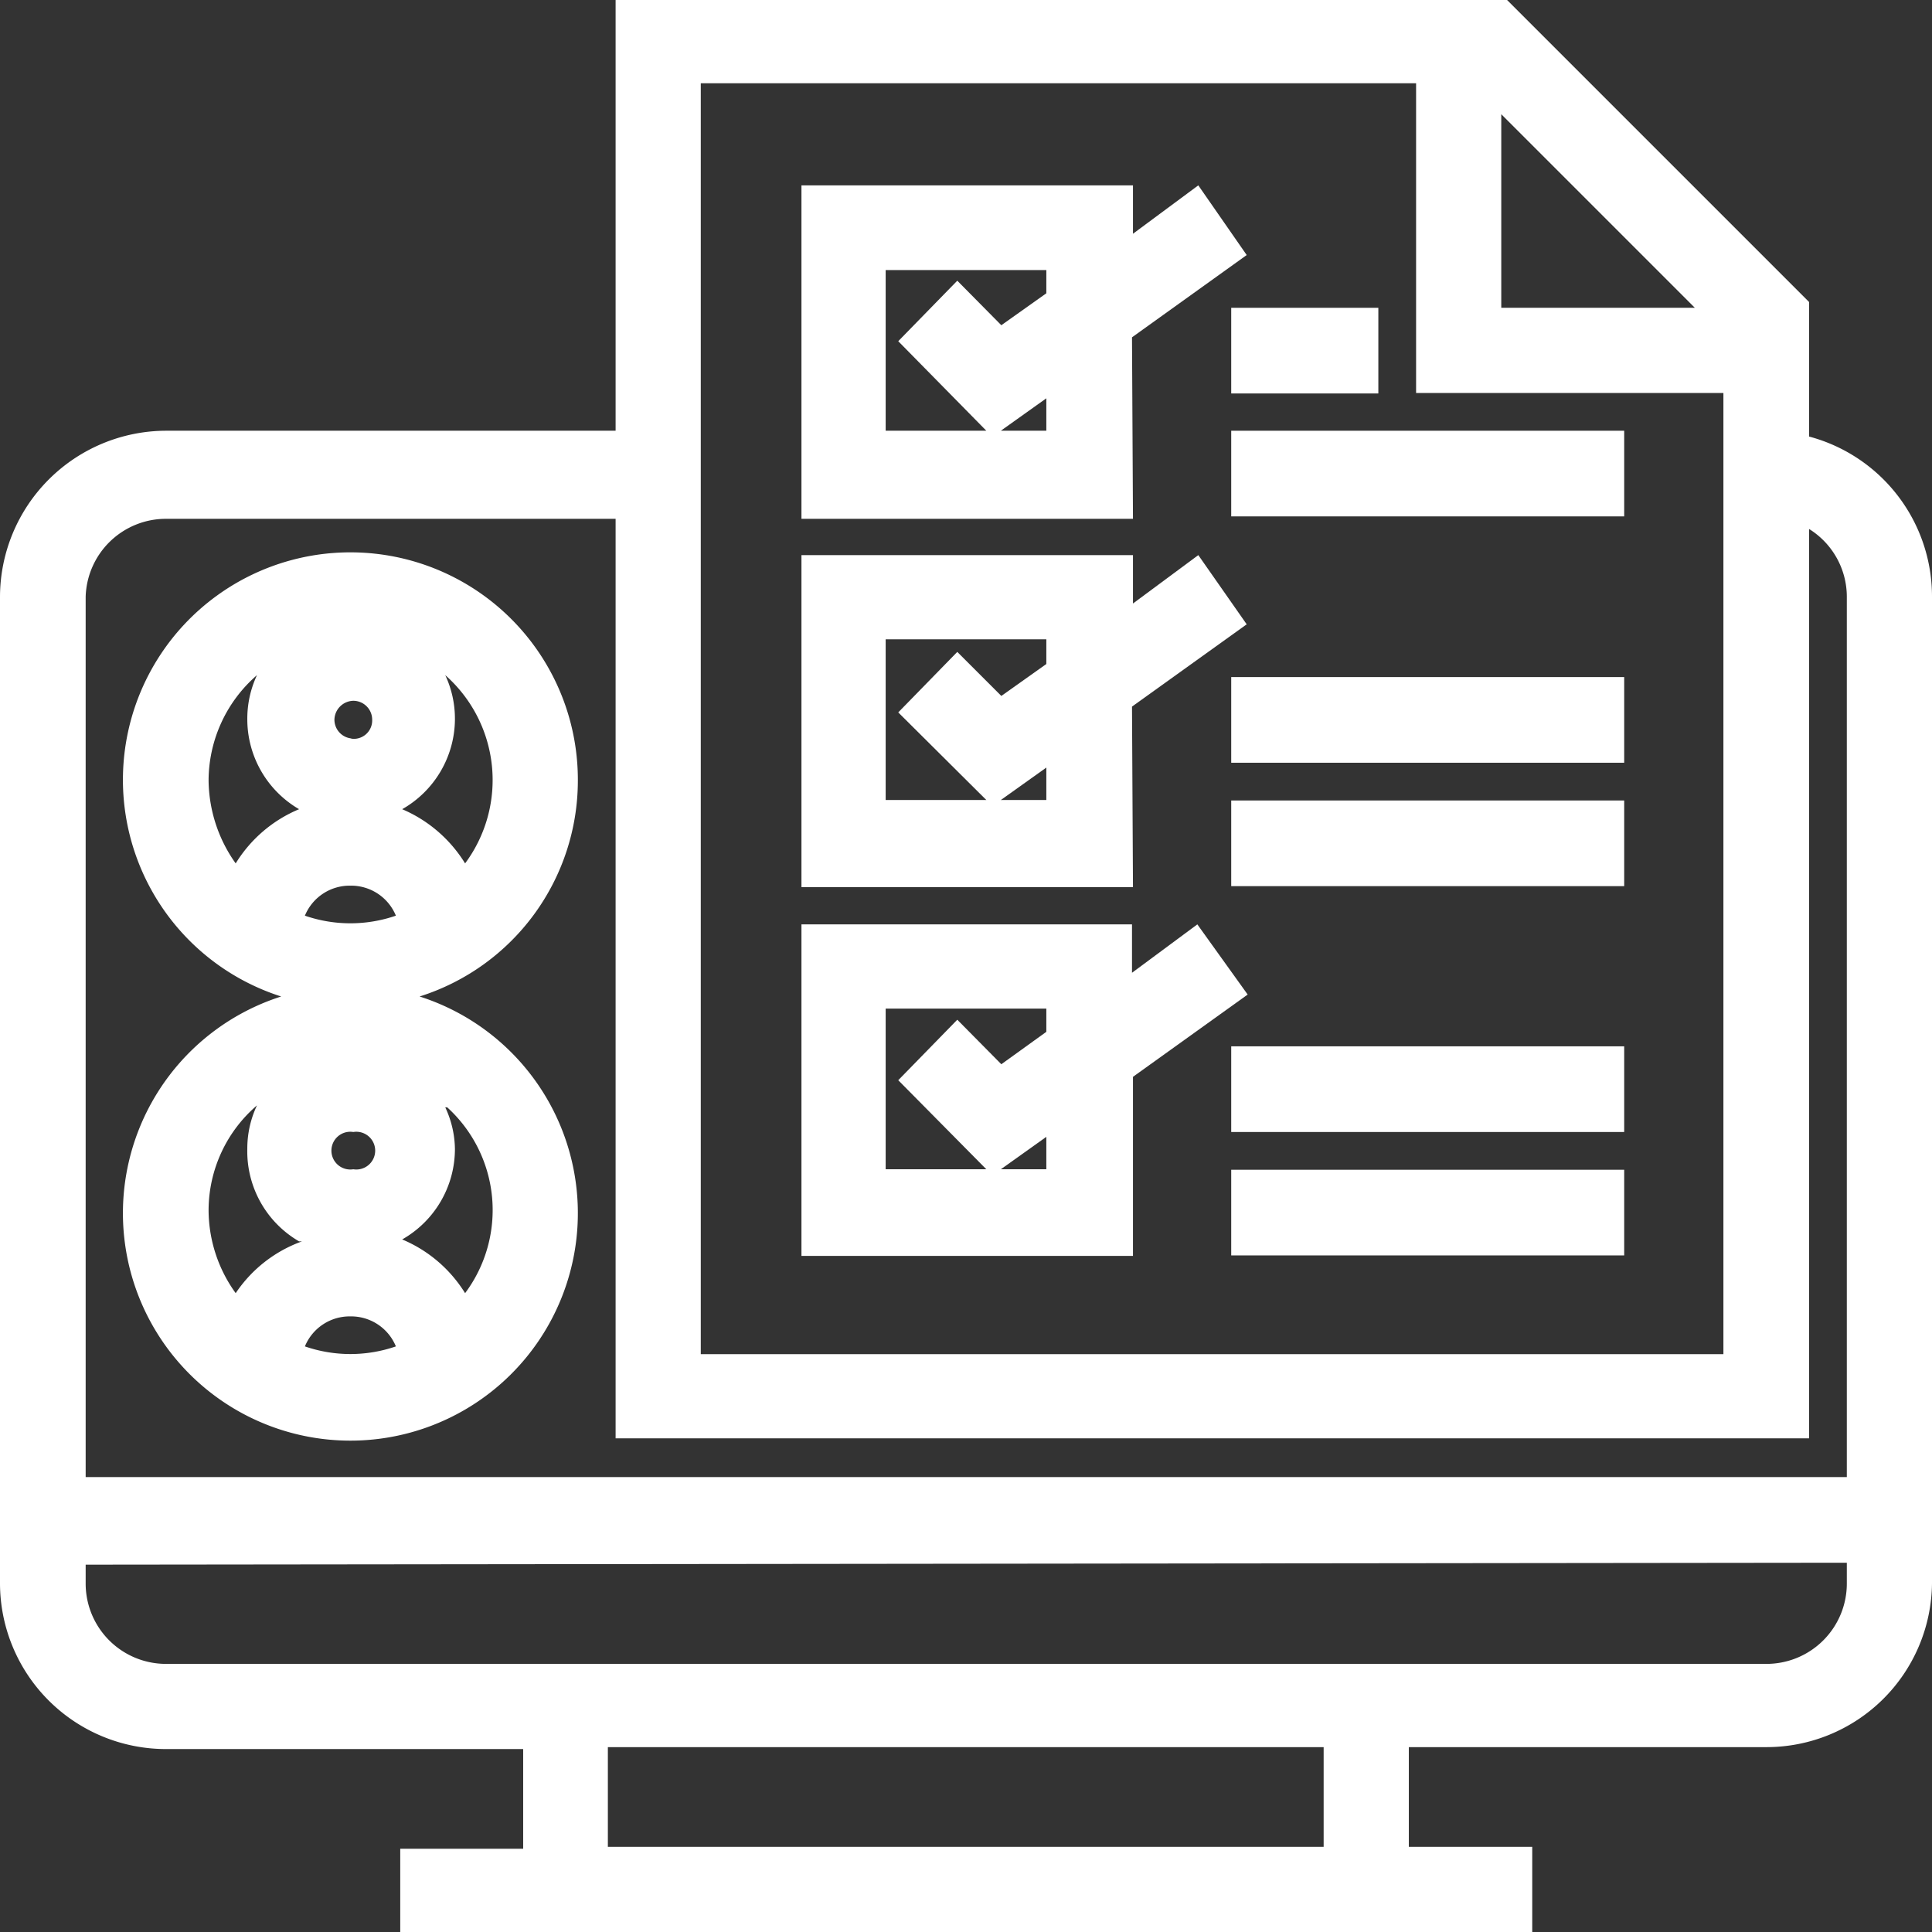 <svg id="Layer_1" data-name="Layer 1" xmlns="http://www.w3.org/2000/svg" width="39.92" height="39.92" viewBox="0 0 39.92 39.92"><rect x="0" y="0" width="39.92" height="39.92" fill="#333333" stroke="none"/><defs><style>.cls-1{fill:#fff;}</style></defs><title>ic_11_sci</title><path class="cls-1" d="M36.82,9.3V6.52L30.58.28H12.16v8.9H2.87A3.44,3.44,0,0,0-.56,12.61V33a3.43,3.43,0,0,0,3.43,3.42h7.38v2.06H7.71V40.2H31.1V38.44H28.55V36.38h7.39A3.42,3.42,0,0,0,39.36,33V12.61A3.42,3.42,0,0,0,36.82,9.3ZM12,38.44V36.38H26.79v2.06ZM37.6,32.57V33a1.66,1.66,0,0,1-1.66,1.66H2.87A1.66,1.66,0,0,1,1.21,33v-.39ZM35.05,8.4V28.26H13.92V2H28.7V8.4ZM30.46,6.64v-4l4,4ZM36.82,30V11.21a1.65,1.65,0,0,1,.78,1.4V30.8H1.21V12.61A1.66,1.66,0,0,1,2.87,11h9.29V30Z" transform="translate(0.56 -0.28)"/><path class="cls-1" d="M11.38,16.42a4.7,4.7,0,1,0-6.13,4.45,4.7,4.7,0,1,0,2.86,0A4.68,4.68,0,0,0,11.38,16.42ZM6.68,27.48a1,1,0,0,1,.94.62,2.88,2.88,0,0,1-1.88,0A1,1,0,0,1,6.68,27.48Zm2-4.32A2.87,2.87,0,0,1,9.05,27a2.8,2.8,0,0,0-1.3-1.11,2.15,2.15,0,0,0,1.09-1.87A2.08,2.08,0,0,0,8.64,23.16Zm-3,2.77A2.78,2.78,0,0,0,4.31,27a2.94,2.94,0,0,1-.56-1.71,2.86,2.86,0,0,1,1-2.17,2.08,2.08,0,0,0-.2.9A2.15,2.15,0,0,0,5.62,25.93Zm1.06-1.49a.39.39,0,1,1,0-.77.39.39,0,1,1,0,.77Zm0-8.9a.39.39,0,0,1-.39-.39.4.4,0,0,1,.39-.39.39.39,0,0,1,.39.39A.38.38,0,0,1,6.68,15.54ZM5.62,17a2.8,2.8,0,0,0-1.31,1.12,3,3,0,0,1-.56-1.72,2.89,2.89,0,0,1,1-2.17,2.12,2.12,0,0,0-.2.9A2.15,2.15,0,0,0,5.62,17Zm3.22-1.87a2.12,2.12,0,0,0-.2-.9,2.89,2.89,0,0,1,.41,3.89A2.83,2.83,0,0,0,7.75,17,2.15,2.15,0,0,0,8.84,15.15ZM6.68,18.58a1,1,0,0,1,.94.62,2.88,2.88,0,0,1-1.88,0A1,1,0,0,1,6.68,18.58Z" transform="translate(0.56 -0.28)"/><path class="cls-1" d="M22.83,7.25l2.37-1.7-1-1.44-1.35,1v-1H16V11h6.85ZM21.06,8.51v.67h-.94Zm-1.24.67H17.74V5.86h3.32v.48L20.13,7l-.91-.92L18,7.33Z" transform="translate(0.56 -0.28)"/><path class="cls-1" d="M22.83,14.88l2.37-1.7-1-1.43-1.35,1v-1H16v6.86h6.85Zm-1.77,1.26v.67h-.94Zm-1.24.67H17.74V13.49h3.32V14l-.93.66-.91-.91L18,15Z" transform="translate(0.56 -0.28)"/><path class="cls-1" d="M24.18,19.38l-1.35,1v-1H16v6.85h6.85v-3.7l2.37-1.7Zm-3.12,4.39v.67h-.94Zm-1.24.67H17.74V21.12h3.32v.48l-.93.67-.91-.92L18,22.6Z" transform="translate(0.56 -0.28)"/><rect class="cls-1" x="25.44" y="8.9" width="8.12" height="1.77"/><rect class="cls-1" x="25.44" y="16.54" width="8.12" height="1.77"/><rect class="cls-1" x="25.44" y="24.17" width="8.12" height="1.77"/><rect class="cls-1" x="25.44" y="21.62" width="8.12" height="1.77"/><rect class="cls-1" x="25.44" y="13.99" width="8.12" height="1.77"/><rect class="cls-1" x="25.44" y="6.36" width="3.04" height="1.77"/></svg>